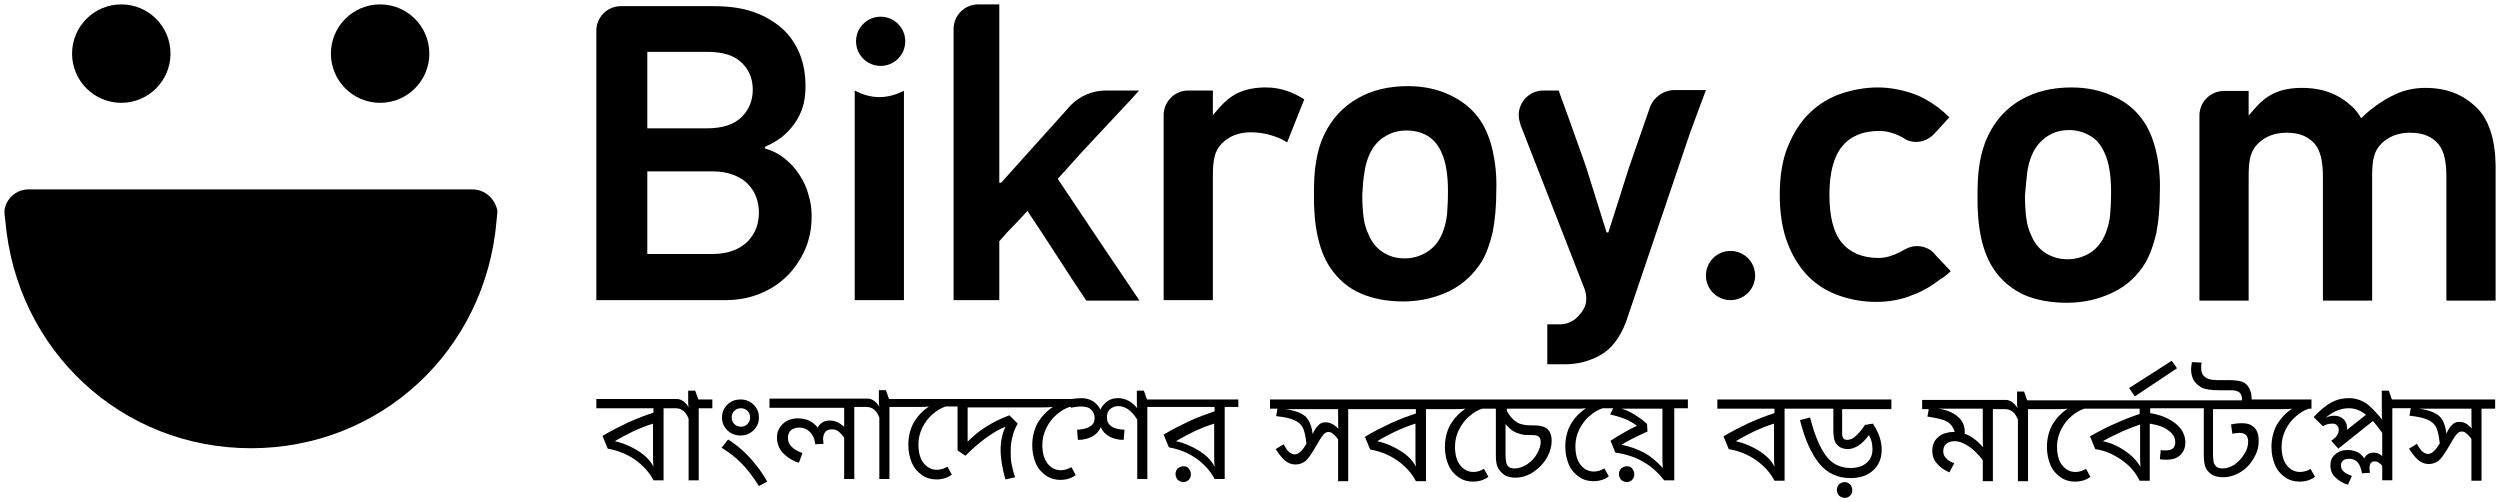 <?xml version="1.0" encoding="UTF-8" standalone="no"?>
<!-- Created with Inkscape (http://www.inkscape.org/) -->

<svg
   xmlns:dc="http://purl.org/dc/elements/1.1/"
   xmlns:cc="http://creativecommons.org/ns#"
   xmlns:rdf="http://www.w3.org/1999/02/22-rdf-syntax-ns#"
   xmlns:svg="http://www.w3.org/2000/svg"
   xmlns="http://www.w3.org/2000/svg"
   xmlns:sodipodi="http://sodipodi.sourceforge.net/DTD/sodipodi-0.dtd"
   xmlns:inkscape="http://www.inkscape.org/namespaces/inkscape"
   width="568.9"
   height="114.3"
   viewBox="0 0 568.9 114.3"
   id="svg2"
   version="1.1"
   inkscape:version="0.91 r13725"
   sodipodi:docname="bikroy.com.svg">
  <defs
     id="defs4" />
  <sodipodi:namedview
     id="base"
     pagecolor="#ffffff"
     bordercolor="#666666"
     borderopacity="1.0"
     inkscape:pageopacity="0.0"
     inkscape:pageshadow="2"
     inkscape:zoom="1.5964015"
     inkscape:cx="283.45"
     inkscape:cy="56.15"
     inkscape:document-units="px"
     inkscape:current-layer="layer1"
     showgrid="false"
     fit-margin-top="0"
     fit-margin-left="0"
     fit-margin-right="0"
     fit-margin-bottom="0"
     units="px"
     inkscape:window-width="1280"
     inkscape:window-height="744"
     inkscape:window-x="-4"
     inkscape:window-y="-4"
     inkscape:window-maximized="1" />
  <g
     inkscape:label="Layer 1"
     inkscape:groupmode="layer"
     id="layer1"
     transform="translate(190.482,-454.465)">
    <g
       id="g3337"
       transform="translate(-232.082,412.365)">
	<path
   id="path3339"
   d="M 338.4,64.7 C 336,63.2 333.2,62 329.7,62 c -2.2,0 -4.5,0.3 -6.7,1.4 -2.5,1.3 -3.9,3.2 -5.4,4.9 l 0,-5.6 -5.6,0 c -3.1,0 -5.6,2.5 -5.6,5.6 l 0,42.1 11.2,0 0,-28.2 c 0,-3.8 0.4,-5.8 2.1,-7.5 1.7,-1.7 3.9,-2.5 6.6,-2.5 3.1,0 6.2,1 8.2,2.3 l 3.9,-9.8 z"
   inkscape:connector-curvature="0" />

	<circle
   id="circle3341"
   r="11.2"
   cy="54.3"
   cx="69.2" />

	<circle
   id="circle3343"
   r="11.2"
   cy="54.3"
   cx="128.1" />

	<path
   id="path3345"
   d="m 351.3,108.9 c 2.8,1.2 6,1.8 9.6,1.8 3.8,0 7.2,-0.8 10.4,-2.3 3.1,-1.5 5.6,-3.8 7.5,-6.8 1.1,-1.9 1.9,-4.2 2.5,-6.8 0.5,-2.6 0.8,-5.7 0.8,-9.4 0.1,-3.3 -0.2,-6.2 -0.8,-8.9 -0.6,-2.7 -1.5,-4.9 -2.7,-6.8 -1.7,-2.6 -4,-4.5 -6.9,-5.9 -2.9,-1.4 -6.1,-2.1 -9.7,-2.1 -4.4,0 -8.2,0.9 -11.5,2.8 -3.3,1.9 -5.8,4.6 -7.5,8.1 -0.9,1.8 -1.5,3.8 -1.9,6.2 -0.4,2.3 -0.5,4.7 -0.5,7.3 -0.1,7.4 1.1,13 3.7,16.9 1.9,2.8 4.2,4.7 7,5.9 z m 0.8,-27.6 c 0.2,-1.5 0.6,-2.9 1.2,-4.2 0.8,-1.7 1.9,-3 3.4,-3.9 1.5,-1 3.2,-1.4 5,-1.4 1.8,0 3.4,0.4 4.9,1.3 1.4,0.9 2.5,2.3 3.2,4.1 0.8,1.9 1.3,4.6 1.3,8.4 0,2.1 -0.1,3.8 -0.2,5.1 -0.1,1.3 -0.4,2.5 -0.7,3.4 -0.7,2.3 -1.9,4 -3.5,5.1 -1.6,1.1 -3.4,1.7 -5.5,1.7 -1.9,0 -3.5,-0.5 -4.9,-1.4 -1.4,-0.9 -2.5,-2.2 -3.2,-3.9 -0.6,-1.2 -1,-2.5 -1.2,-4 -0.2,-1.5 -0.3,-3.2 -0.3,-5.1 0.1,-1.9 0.2,-3.6 0.5,-5.2 z"
   inkscape:connector-curvature="0" />

	<path
   id="path3347"
   d="m 149.1,85.2 -101,0 c -2.9,0 -5.2,2.2 -5.5,4.9 0,0.7 0.1,1.4 0.2,2.1 2.5,29.7 26.5,51.9 55.9,51.9 29.4,0 53.4,-22.1 55.9,-51.8 0.1,-0.7 0.1,-1.4 0.2,-2.2 -0.5,-2.7 -2.8,-4.9 -5.7,-4.9 z"
   inkscape:connector-curvature="0" />

	<path
   id="path3349"
   d="m 502.2,109.2 c 2.8,1.2 6.1,1.8 9.7,1.8 3.8,0 7.3,-0.8 10.4,-2.3 3.2,-1.5 5.7,-3.8 7.5,-6.8 1.1,-1.9 1.9,-4.2 2.5,-6.8 0.5,-2.6 0.8,-5.7 0.8,-9.4 0.1,-3.3 -0.2,-6.3 -0.8,-8.9 -0.6,-2.7 -1.5,-4.9 -2.7,-6.8 -1.7,-2.6 -4,-4.6 -6.9,-5.9 -2.9,-1.4 -6.1,-2.1 -9.7,-2.1 -4.4,0 -8.2,0.9 -11.5,2.8 -3.3,1.9 -5.8,4.6 -7.5,8.2 -0.9,1.8 -1.5,3.9 -1.9,6.2 -0.4,2.3 -0.5,4.8 -0.5,7.3 -0.1,7.4 1.1,13.1 3.8,17 1.7,2.5 4,4.4 6.8,5.7 z m 0.7,-27.8 c 0.2,-1.5 0.6,-3 1.2,-4.3 0.8,-1.7 1.9,-3 3.4,-4 1.5,-1 3.2,-1.4 5,-1.4 1.8,0 3.4,0.5 4.9,1.4 1.5,0.9 2.5,2.3 3.3,4.2 0.8,1.9 1.3,4.7 1.3,8.4 0,2.1 -0.1,3.8 -0.2,5.1 -0.1,1.4 -0.4,2.5 -0.7,3.4 -0.7,2.3 -1.9,4 -3.5,5.2 -1.6,1.1 -3.5,1.7 -5.5,1.7 -1.9,0 -3.5,-0.5 -5,-1.4 -1.4,-0.9 -2.5,-2.2 -3.2,-3.9 -0.6,-1.2 -1,-2.5 -1.2,-4.1 -0.2,-1.5 -0.3,-3.3 -0.3,-5.1 0.2,-1.9 0.3,-3.6 0.5,-5.2 z"
   inkscape:connector-curvature="0" />

	<circle
   id="circle3351"
   r="5.6"
   cy="51.5"
   cx="242" />

	<circle
   id="circle3353"
   r="5.6"
   cy="104.8"
   cx="435.4" />

	<path
   id="path3355"
   d="m 605,66.4 c -3,-2.8 -6.6,-4.3 -11.5,-4.3 -2.2,0 -4.5,0.4 -6.7,1.4 -3.3,1.5 -6.2,3.8 -7.9,5.5 -0.6,-1 -1.2,-1.9 -2,-2.6 -3,-2.8 -6.6,-4.3 -11.5,-4.3 -2.2,0 -4.5,0.3 -6.7,1.4 -2.5,1.3 -3.9,3.2 -5.4,4.9 l 0,-5.6 -5.6,0 c -3.1,0 -5.6,2.5 -5.6,5.6 l 0,42.1 11.2,0 0,-28.2 c 0,-3.8 0.4,-5.8 2.1,-7.5 1.7,-1.7 3.9,-2.5 6.6,-2.5 3.1,0 5,1 6.4,2.6 1.4,1.7 1.8,4.4 1.8,7.5 l 0,28.1 11.2,0 0,-28.2 c 0,-3.8 0.4,-5.8 2.1,-7.5 1.7,-1.7 3.9,-2.5 6.6,-2.5 3.1,0 5,1 6.4,2.6 1.4,1.7 1.8,4.4 1.8,7.5 l 0,28.1 11.2,0 0,-30.9 C 609.4,73.9 608,69.2 605,66.4 Z"
   inkscape:connector-curvature="0" />

	<path
   id="path3357"
   d="m 485.5,103.8 -3.4,-3.6 -0.6,-0.7 c -1,-0.9 -2.3,-1.4 -3.7,-1.4 -1,0 -1.9,0.3 -2.6,0.7 -0.2,0.1 -0.4,0.2 -0.6,0.3 -0.2,0.1 -0.4,0.3 -0.7,0.4 -1.6,0.8 -3.2,1.3 -4.8,1.3 -3.7,0 -6.5,-1.2 -8.4,-3.5 -1.9,-2.3 -2.8,-6 -2.8,-10.9 0,-5 1,-8.7 2.9,-11 1.9,-2.3 4.7,-3.5 8.4,-3.5 1.8,0 3.5,0.5 5.2,1.4 0.3,0.2 0.6,0.3 0.8,0.5 0.7,0.4 1.6,0.6 2.4,0.6 1.5,0 2.8,-0.6 3.8,-1.5 l 0.4,-0.4 3.4,-3.7 c -0.8,-0.8 -1.6,-1.5 -2.5,-2.2 -1.9,-1.4 -3.9,-2.6 -6.1,-3.3 -2.4,-0.8 -5,-1.3 -7.7,-1.3 -2.8,0 -5.6,0.5 -8.3,1.4 -2.7,0.9 -5.1,2.4 -7.1,4.3 -2.1,2 -3.7,4.5 -5,7.6 -1.3,3.1 -1.9,6.8 -1.9,11.1 0,4.3 0.6,8 1.8,11.1 1.2,3.1 2.8,5.6 4.8,7.6 2,2 4.4,3.4 7,4.3 2.6,0.9 5.4,1.4 8.3,1.4 3,0 5.8,-0.5 8.4,-1.6 0.3,-0.1 0.5,-0.2 0.8,-0.3 1.8,-0.8 3.6,-1.8 5.2,-3.1 0.9,-0.5 1.8,-1.2 2.6,-2 z"
   inkscape:connector-curvature="0" />

	<path
   id="path3359"
   d="m 247.4,62.7 c -1.7,0.9 -3.7,1.5 -5.7,1.5 -2,0 -3.9,-0.6 -5.6,-1.5 l 0,47.7 11.2,0 0,-47.7 z"
   inkscape:connector-curvature="0" />

	<path
   id="path3361"
   d="m 214.1,109.1 c 2.4,-0.9 4.5,-2.2 6.3,-3.9 1.8,-1.7 3.2,-3.7 4.3,-6.1 1.1,-2.4 1.6,-5 1.6,-7.9 0,-1.5 -0.2,-3.1 -0.7,-4.7 -0.4,-1.6 -1.1,-3.1 -2,-4.5 -0.9,-1.4 -2,-2.7 -3.3,-3.7 -1.3,-1.1 -2.8,-1.9 -4.6,-2.4 l 0,-0.4 c 1.8,-0.8 3.3,-1.7 4.5,-2.8 1.2,-1.1 2.1,-2.2 2.8,-3.4 0.7,-1.2 1.2,-2.4 1.5,-3.7 0.3,-1.3 0.4,-2.6 0.4,-3.8 0,-2.7 -0.4,-5.2 -1.3,-7.4 -0.9,-2.2 -2.2,-4.2 -4,-5.8 -1.8,-1.6 -4,-2.9 -6.6,-3.8 -2.6,-0.9 -5.6,-1.3 -9,-1.3 l -21.1,0 c -3.1,0 -5.6,2.5 -5.6,5.6 l 0,61.3 29.3,0 c 2.6,0 5.1,-0.4 7.5,-1.3 z m -25.2,-55.2 13.6,0 c 3.6,0 6.2,0.8 7.9,2.5 1.7,1.6 2.5,3.7 2.5,6.1 0,2.4 -0.8,4.5 -2.5,6.2 -1.7,1.7 -4.3,2.6 -7.9,2.6 l -13.6,0 0,-17.4 z m 0,46 0,-18.8 14.9,0 c 1.8,0 3.4,0.3 4.7,0.8 1.3,0.5 2.5,1.2 3.3,2.1 0.9,0.9 1.5,1.9 1.9,3 0.4,1.1 0.6,2.3 0.6,3.5 0,1.2 -0.2,2.4 -0.6,3.5 -0.4,1.1 -1.1,2.1 -1.9,3 -0.9,0.9 -2,1.6 -3.3,2.1 -1.3,0.5 -2.9,0.8 -4.7,0.8 l -14.9,0 z"
   inkscape:connector-curvature="0" />

	<path
   id="path3363"
   d="m 269,97 c 1,-1.2 2.1,-2.4 3.2,-3.5 1.1,-1.1 2.2,-2.3 3.2,-3.4 2.3,3.4 4.5,6.8 6.7,10.2 2.2,3.4 4.4,6.8 6.7,10.2 l 12.1,0 c -3.1,-4.6 -6.2,-9.2 -9.3,-13.8 -3.1,-4.6 -6.2,-9.3 -9.3,-13.9 l 1.9,-2.1 3.5,-3.9 8.5,-9.1 3,-3.2 1.6,-1.8 -7.6,0 c 0,0 0,0 0,0 0,0 0,0 0,0 -3.1,0 -5.9,1.3 -7.9,3.3 l -0.8,0.9 -15.1,16.8 -0.4,0 0,-32.1 0,-5.8 0,-2.7 -4.8,0 c -3.1,0 -5.6,2.5 -5.6,5.6 l 0,61.7 10.4,0 0,-13.4 z"
   inkscape:connector-curvature="0" />

	<path
   id="path3365"
   d="m 417.1,66.4 0,0 -4.8,13.8 -4.7,14.8 -0.4,0 -4.7,-15 -4.1,-11.5 -1.4,-3.8 -0.7,-2 -3.5,0 c -3.1,0 -5.6,2.5 -5.6,5.6 0,0.8 0.2,1.5 0.4,2.1 l 0,0.1 14.6,37.4 c 1.2,3.7 -0.8,5.4 -1.7,6.4 -1,1 -2.4,1.6 -3.8,1.6 l -3,0 0,9.1 4,0 c 2.9,0 5.6,-0.7 8.1,-2.1 2.5,-1.4 4.4,-3.9 5.8,-7.5 l 14.6,-43.1 1.7,-4.6 1.9,-5.1 -7.4,0 c -2.4,0.1 -4.5,1.7 -5.3,3.8 z"
   inkscape:connector-curvature="0" />

	<polygon
   id="polygon3367"
   points="535.8,124.2 526.1,130.4 527.4,132.3 537,125.9 " />

	<path
   id="path3369"
   d="m 566.3,149.3 c -0.4,0.1 -0.8,0.2 -1.3,0.2 -1.2,0 -2.2,-0.5 -3,-1.5 -0.8,-1 -1.2,-2.4 -1.2,-4.3 0,-1.3 0.3,-2.6 0.9,-3.8 0.6,-1.2 1.4,-2.3 2.4,-3.1 1,-0.9 2,-1.4 2.9,-1.7 l 0.6,0 0,-2.1 -10.3,0 -0.6,0 -2.7,0 c 0,-1.2 -0.3,-2.2 -0.7,-2.8 -0.4,-0.6 -0.9,-1.1 -1.7,-1.3 -0.7,-0.2 -1.7,-0.3 -2.8,-0.3 l -2.3,0 c -1.1,0 -1.9,-0.1 -2.4,-0.3 -0.5,-0.2 -0.9,-0.5 -1.2,-0.9 -0.3,-0.4 -0.4,-1 -0.4,-1.7 0,-0.3 0,-0.7 0.1,-1.1 l -2.2,-0.1 c -0.1,0.6 -0.2,1.1 -0.2,1.6 0,1 0.2,1.8 0.6,2.5 0.4,0.7 1,1.2 1.8,1.7 0.8,0.4 2.2,0.6 4,0.6 l 2.8,0 c 0.8,0 1.4,0.2 1.8,0.5 0.4,0.3 0.6,0.9 0.6,1.8 l -11.5,0 -0.6,0 -23.4,0 -0.6,0 -9.7,0 -0.6,0 -2.5,0 -0.7,-2 -1.6,0 0,2.2 c 0,0.6 0,1.1 0.1,1.6 -0.3,-0.6 -0.7,-1 -1.2,-1.4 -0.5,-0.3 -0.9,-0.5 -1.4,-0.5 l 0,0 -0.1,0 -0.5,0 -18.5,0 0,2.1 1.5,0 -0.3,1.7 c 2,0.3 3.5,0.6 4.4,1.1 0.9,0.5 1.5,1.3 1.8,2.4 l -0.2,0 -0.2,0 c -0.8,0 -1.6,0.2 -2.4,0.5 -0.7,0.4 -1.3,0.9 -1.7,1.5 -0.4,0.7 -0.6,1.4 -0.6,2.3 0,1 0.3,2 1,2.8 0.7,0.9 1.6,1.5 2.9,2.1 l 1.1,-2.1 c -0.9,-0.3 -1.5,-0.7 -1.9,-1.2 -0.4,-0.4 -0.6,-0.9 -0.6,-1.5 0,-0.7 0.2,-1.3 0.7,-1.7 0.5,-0.4 1.1,-0.6 1.9,-0.6 1,0 2,0.4 3.1,1.1 1.1,0.7 2.2,1.8 3.3,3.2 l 0,4.8 2.3,0 0,-16.4 2.5,0 0.3,0 c 0.6,0 1.2,0.2 1.7,0.6 0.5,0.4 0.9,1 1.2,1.8 l 0,14 2.3,0 0,-16.4 2.5,0 0.6,0 3.6,0 c 0.9,0 1.6,0 2.3,-0.1 -1.5,1 -2.6,2.2 -3.5,3.7 -0.8,1.5 -1.2,3.2 -1.2,5 0,1.6 0.3,2.9 0.8,4.1 0.5,1.2 1.3,2.1 2.3,2.8 1,0.7 2.1,1 3.3,1 1.4,0 2.6,-0.4 3.5,-1.1 l -1,-1.8 c -0.4,0.2 -0.8,0.4 -1.1,0.5 -0.4,0.1 -0.8,0.2 -1.3,0.2 -1.2,0 -2.2,-0.5 -3,-1.5 -0.8,-1 -1.2,-2.4 -1.2,-4.3 0,-1.3 0.3,-2.6 0.9,-3.8 0.6,-1.2 1.4,-2.3 2.4,-3.1 1,-0.9 2,-1.4 2.9,-1.7 l 0.6,0 12,0 0,1.2 c -1.8,0.6 -3.7,1.3 -5.6,2.2 -1.9,0.8 -3.8,1.8 -5.7,2.9 l 1.2,2.9 c 2.1,0.3 4,1.1 5.9,2.4 1.9,1.3 3.3,2.9 4.2,4.8 l 2.3,0 0,-13 c 1.9,0.3 3.3,0.8 4.3,1.6 1,0.7 1.5,1.6 1.5,2.6 0,0.7 -0.2,1.2 -0.6,1.5 -0.4,0.3 -1,0.4 -1.7,0.4 -0.3,0 -0.7,0 -1,-0.1 l -0.2,2.1 c 0.4,0.1 1,0.1 1.7,0.1 1.3,0 2.3,-0.4 3,-1.1 0.7,-0.7 1.1,-1.6 1.1,-2.8 0,-1.6 -0.7,-3.1 -2.2,-4.3 -1.5,-1.2 -3.4,-2 -5.8,-2.4 l 0,-1.1 9.1,0 0.6,0 2.5,0 0,10.7 c 0,1.4 0.2,2.4 0.5,3 0.4,0.7 0.9,1.1 1.5,1.5 0.6,0.3 1.4,0.5 2.3,0.5 1.5,0 2.8,-0.4 4.1,-1.2 1.3,-0.8 2.3,-1.9 3,-3.2 0.8,-1.3 1.1,-2.6 1.1,-3.9 0,-1.3 -0.3,-2.3 -1,-3 -0.7,-0.7 -1.6,-1 -2.8,-1 -0.9,0 -1.7,0.1 -2.5,0.3 l 0.3,2.1 c 0.6,-0.1 1.1,-0.2 1.6,-0.2 0.7,0 1.2,0.2 1.5,0.5 0.3,0.3 0.5,0.8 0.5,1.5 0,1 -0.3,2 -1,3 -0.6,1 -1.4,1.7 -2.2,2.3 -0.9,0.5 -1.7,0.8 -2.6,0.8 -0.5,0 -1,-0.1 -1.3,-0.3 -0.3,-0.2 -0.5,-0.5 -0.7,-0.9 -0.1,-0.4 -0.2,-1.1 -0.2,-2 l 0,-10.3 11.5,0 0.6,0 3.6,0 c 0.9,0 1.6,0 2.3,-0.1 -1.5,1 -2.6,2.2 -3.5,3.7 -0.8,1.5 -1.2,3.2 -1.2,5 0,1.6 0.3,2.9 0.8,4.1 0.5,1.2 1.3,2.1 2.3,2.8 1,0.7 2.1,1 3.3,1 1.4,0 2.6,-0.4 3.5,-1.1 l -1,-1.8 c -0.3,0.2 -0.7,0.4 -1.1,0.5 z m -77.6,-8.5 0,-0.2 0,-0.2 c 0,-1.4 -0.5,-2.6 -1.6,-3.5 -1,-0.9 -2.6,-1.6 -4.5,-1.8 l 10.2,0 0,6.6 c 0,0.9 0,1.6 0.1,2.2 -1.4,-1.6 -2.8,-2.6 -4.2,-3.1 z m 36.3,3.8 c -1.6,-1.1 -3.3,-1.8 -4.9,-2.1 1.6,-0.9 3.1,-1.6 4.6,-2.3 1.4,-0.6 2.7,-1.1 3.9,-1.5 l 0,7.2 c 0,0.8 0,1.6 0.1,2.4 -0.9,-1.4 -2.1,-2.7 -3.7,-3.7 z"
   inkscape:connector-curvature="0" />

	<path
   id="path3371"
   d="m 411.8,148.2 c -0.5,0 -0.9,0.2 -1.3,0.5 -0.3,0.3 -0.5,0.8 -0.5,1.3 0,0.5 0.2,0.9 0.5,1.3 0.4,0.3 0.8,0.5 1.3,0.5 0.5,0 0.9,-0.2 1.2,-0.5 0.3,-0.3 0.5,-0.7 0.5,-1.3 0,-0.5 -0.2,-0.9 -0.5,-1.3 -0.3,-0.4 -0.7,-0.5 -1.2,-0.5 z"
   inkscape:connector-curvature="0" />

	<path
   id="path3373"
   d="m 461.4,151.8 c -0.5,0 -0.9,0.2 -1.3,0.5 -0.3,0.3 -0.5,0.8 -0.5,1.3 0,0.5 0.2,0.9 0.5,1.3 0.4,0.3 0.8,0.5 1.3,0.5 0.5,0 0.9,-0.2 1.2,-0.5 0.3,-0.3 0.5,-0.7 0.5,-1.3 0,-0.5 -0.2,-0.9 -0.5,-1.3 -0.4,-0.3 -0.8,-0.5 -1.2,-0.5 z"
   inkscape:connector-curvature="0" />

	<path
   id="path3375"
   d="m 406.1,133 -9.7,0 -0.6,0 -16.3,0 -0.6,0 -9.7,0 -0.6,0 -17.1,0 -0.6,0 -20.3,0 0,2.1 1.7,0 -0.3,1.7 c 1.9,0.2 3.2,0.5 4.1,0.9 0.9,0.4 1.5,0.9 1.9,1.6 0.4,0.7 0.7,2 0.9,3.8 -0.5,0.8 -0.9,1.4 -1.4,1.8 -0.4,0.4 -0.8,0.6 -1.3,0.6 -0.4,0 -0.8,-0.2 -1.2,-0.5 -0.4,-0.3 -0.8,-0.9 -1.3,-1.8 l -1.8,1.1 c 0.7,1.1 1.4,2 2.1,2.6 0.7,0.6 1.5,0.9 2.4,0.9 0.9,0 1.6,-0.3 2.3,-0.8 0.6,-0.5 1.4,-1.7 2.4,-3.4 0.5,-0.9 0.9,-1.6 1.2,-2 0.3,-0.4 0.5,-0.7 0.8,-0.9 0.2,-0.2 0.5,-0.3 0.8,-0.3 0.3,0 0.7,0.1 1,0.4 0.4,0.3 0.8,0.7 1.2,1.3 l 0,9.5 2.3,0 0,-16.4 2.5,0 0.6,0 12.3,0 0,1 c -1.8,0.6 -3.7,1.3 -5.7,2.2 -1.9,0.9 -3.9,1.9 -5.9,3.1 l 1.2,2.9 c 2.3,0.4 4.3,1.2 6.2,2.5 1.8,1.3 3.3,2.9 4.2,4.7 l 2.3,0 0,-16.4 2.5,0 0.6,0 3.6,0 c 0.9,0 1.6,0 2.3,-0.1 -1.5,1 -2.6,2.2 -3.5,3.7 -0.8,1.5 -1.2,3.2 -1.2,5 0,1.6 0.3,2.9 0.8,4.1 0.5,1.2 1.3,2.1 2.3,2.8 1,0.7 2.1,1 3.3,1 1.4,0 2.6,-0.4 3.5,-1.1 l -1,-1.8 c -0.4,0.2 -0.8,0.4 -1.1,0.5 -0.4,0.1 -0.8,0.2 -1.3,0.2 -1.2,0 -2.2,-0.5 -3,-1.5 -0.8,-1 -1.2,-2.4 -1.2,-4.3 0,-1.3 0.3,-2.6 0.9,-3.8 0.6,-1.2 1.4,-2.3 2.4,-3.1 1,-0.9 2,-1.4 2.9,-1.7 l 0.6,0 2.5,0 0,10.7 c 0,1.4 0.2,2.4 0.6,3 0.4,0.6 0.9,1.1 1.5,1.5 0.6,0.3 1.4,0.5 2.3,0.5 1.6,0 3,-0.5 4.3,-1.4 1.3,-0.9 2.3,-2 3,-3.3 0.7,-1.3 1,-2.5 1,-3.7 0,-0.9 -0.2,-1.6 -0.5,-2.1 -0.3,-0.5 -0.8,-0.9 -1.4,-1.1 -0.6,-0.2 -1.3,-0.3 -2.2,-0.3 l -0.5,0 c -1.4,0 -2.5,-0.2 -3.3,-0.7 -0.8,-0.5 -1.6,-1.3 -2.3,-2.6 l 0,-0.5 11.5,0 0.6,0 3.6,0 c 0.9,0 1.6,0 2.3,-0.1 -1.5,1 -2.6,2.2 -3.5,3.7 -0.8,1.5 -1.2,3.2 -1.2,5 0,1.6 0.3,2.9 0.8,4.1 0.5,1.2 1.3,2.1 2.3,2.8 1,0.7 2.1,1 3.3,1 1.4,0 2.6,-0.4 3.5,-1.1 l -1,-1.8 c -0.4,0.2 -0.8,0.4 -1.1,0.5 -0.4,0.1 -0.8,0.2 -1.3,0.2 -1.2,0 -2.2,-0.5 -3,-1.5 -0.8,-1 -1.2,-2.4 -1.2,-4.3 0,-1.3 0.3,-2.6 0.9,-3.8 0.6,-1.2 1.4,-2.3 2.4,-3.1 1,-0.9 2,-1.4 2.9,-1.7 l 0.6,0 1.8,0 -0.7,1.4 c 1.2,0.3 2.3,0.6 3.3,1 1,0.4 1.9,0.9 2.8,1.6 -1.3,0.6 -2.4,1.2 -3.4,1.8 -1,0.6 -1.9,1.1 -2.6,1.6 l 1.1,2.7 c 2.3,0.3 4.4,1 6.2,2 1.8,1 3.4,2.4 4.9,4.3 l 2.3,0 0,-16.4 3.1,0 0,-2 -18.6,0 -1,0 z m -61.5,5.5 c -0.4,-0.2 -0.9,-0.3 -1.4,-0.3 -0.6,0 -1.2,0.2 -1.6,0.7 -0.5,0.4 -0.9,1.1 -1.3,2 -0.2,-1.8 -0.7,-3.1 -1.6,-4 -0.9,-0.8 -2.4,-1.4 -4.6,-1.7 l 12,0 0,2.7 c 0,0.8 0,1.4 0.1,1.8 -0.6,-0.6 -1.1,-1 -1.6,-1.2 z m 15.7,6.2 c -1.6,-1 -3.4,-1.8 -5.3,-2.2 1.3,-0.8 2.7,-1.5 4.1,-2.2 1.5,-0.7 3,-1.3 4.6,-1.8 l 0,7.4 c 0,0.8 0,1.6 0.1,2.4 -0.7,-1.4 -1.9,-2.6 -3.5,-3.6 z m 25.5,-4.6 c 0.6,0.4 1.2,0.6 1.9,0.8 0.6,0.2 1.4,0.2 2.3,0.2 l 0.1,0 c 0.9,0 1.4,0.1 1.7,0.4 0.3,0.3 0.4,0.7 0.4,1.2 0,0.8 -0.3,1.7 -0.8,2.6 -0.5,0.9 -1.2,1.7 -2.2,2.4 -0.9,0.6 -1.9,1 -2.9,1 -0.6,0 -1,-0.1 -1.3,-0.3 -0.3,-0.2 -0.5,-0.5 -0.6,-0.9 -0.1,-0.4 -0.2,-1.1 -0.2,-2 l 0,-6.5 0,-0.4 c 0.5,0.6 1,1.1 1.6,1.5 z m 34.1,-5 0,11.3 c 0,0.3 0,1 0.1,2.2 -1.4,-1.5 -2.8,-2.7 -4.3,-3.5 -1.5,-0.8 -3.2,-1.4 -5.1,-1.8 0.7,-0.4 1.5,-0.9 2.5,-1.4 1,-0.5 2.1,-1 3.4,-1.6 l -0.1,-1.7 c -0.7,-0.7 -1.5,-1.3 -2.6,-2 -1.1,-0.7 -2.1,-1.2 -3.2,-1.5 l 9.3,0 z"
   inkscape:connector-curvature="0" />

	<path
   id="path3377"
   d="m 450.2,133 -17.8,0 0,2.1 13,0 0,1 c -1.8,0.6 -3.7,1.3 -5.7,2.2 -1.9,0.9 -3.9,1.9 -5.9,3.1 l 1.2,2.9 c 2.3,0.4 4.3,1.2 6.2,2.5 1.8,1.3 3.3,2.9 4.2,4.7 l 2.3,0 0,-16.4 2.5,0 0.6,0 8,0 0,4.9 c 0,1 0.1,1.8 0.3,2.4 0.2,0.6 0.6,1 1.1,1.4 0.5,0.3 1.2,0.5 1.9,0.5 0.8,0 1.6,-0.3 2.4,-0.8 0.8,-0.5 1.6,-1.3 2.4,-2.4 0.5,0.9 0.8,1.9 0.8,3.2 0,1.3 -0.4,2.3 -1.3,3.1 -0.9,0.8 -2.1,1.2 -3.7,1.2 -2.3,0 -4.2,-0.9 -5.6,-2.8 -1.4,-1.9 -2.6,-4.8 -3.6,-8.7 l -2.3,0.6 c 1.1,4.4 2.6,7.7 4.4,9.9 1.8,2.2 4.2,3.3 7.1,3.3 2.2,0 3.9,-0.6 5.2,-1.8 1.3,-1.2 1.9,-2.8 1.9,-4.7 0,-2 -0.7,-3.9 -2,-5.9 l -1.8,0.3 c -0.8,1.2 -1.6,2.1 -2.2,2.6 -0.6,0.6 -1.3,0.8 -1.9,0.8 -0.3,0 -0.5,-0.1 -0.7,-0.2 l -0.3,-0.5 c -0.1,-0.2 -0.1,-0.5 -0.1,-1 l 0,-5.3 11.2,0 0,-2.2 -21.2,0 -0.6,0 z m -8.3,11.7 c -1.6,-1 -3.4,-1.8 -5.3,-2.2 1.3,-0.8 2.7,-1.5 4.1,-2.2 1.5,-0.7 3,-1.3 4.6,-1.8 l 0,7.4 c 0,0.8 0,1.6 0.1,2.4 -0.7,-1.4 -1.9,-2.6 -3.5,-3.6 z"
   inkscape:connector-curvature="0" />

	<path
   id="path3379"
   d="m 588.4,133 -2.5,0 -0.7,-2 -1.6,0 0,3.9 c 0,1.3 0,2.2 0.1,2.7 -1.5,-1.8 -2.7,-3.1 -3.8,-3.8 -1.1,-0.7 -2.4,-1.1 -3.8,-1.1 -1.4,0 -2.7,0.3 -4,1 -1.3,0.7 -2.6,1.8 -4,3.3 l 2.1,2.1 c 0.6,-0.4 1.3,-0.6 2.1,-0.6 0.5,0 0.9,0.1 1.1,0.4 0.3,0.3 0.4,0.6 0.4,1.1 0,0.6 -0.3,1.2 -0.8,1.7 l -0.9,0.7 1.6,1.8 7.9,-6.3 c 0.6,0.7 1.3,1.6 2.1,2.7 l 0,5.3 c -0.6,-0.6 -1.3,-0.8 -2,-0.8 -0.9,0 -1.6,0.4 -2.1,1.3 -0.4,-0.6 -0.9,-1.1 -1.5,-1.4 -0.7,-0.3 -1.4,-0.5 -2.2,-0.5 -1.2,0 -2.1,0.3 -2.9,1 -0.8,0.7 -1.1,1.5 -1.1,2.5 0,1 0.3,1.9 1,2.6 0.7,0.7 1.6,1.4 3,1.8 l 0.9,-2 c -1.7,-0.6 -2.5,-1.3 -2.5,-2.4 0,-0.5 0.2,-0.8 0.5,-1.1 0.3,-0.3 0.8,-0.4 1.4,-0.4 0.8,0 1.4,0.3 1.9,0.8 0.5,0.6 0.8,1.4 1,2.5 l 1.8,-0.1 c 0,-0.3 -0.1,-0.6 -0.1,-1 0,-0.5 0.1,-1 0.3,-1.2 0.2,-0.3 0.5,-0.4 0.9,-0.4 0.6,0 1.1,0.3 1.7,1 l 0,3.3 2.3,0 0,-16.4 2.5,0 0.6,0 1.1,0 -0.3,1.7 c 1.9,0.2 3.2,0.5 4.1,0.9 0.9,0.4 1.5,0.9 1.9,1.6 0.4,0.7 0.7,2 0.9,3.8 -0.5,0.8 -0.9,1.4 -1.4,1.8 -0.4,0.4 -0.8,0.6 -1.3,0.6 -0.4,0 -0.8,-0.2 -1.2,-0.5 -0.4,-0.3 -0.8,-0.9 -1.3,-1.8 l -1.8,1.1 c 0.7,1.1 1.4,2 2.1,2.6 0.7,0.6 1.5,0.9 2.4,0.9 0.9,0 1.6,-0.3 2.3,-0.8 0.6,-0.5 1.4,-1.7 2.4,-3.4 0.5,-0.9 0.9,-1.6 1.2,-2 0.3,-0.4 0.5,-0.7 0.8,-0.9 0.2,-0.2 0.5,-0.3 0.8,-0.3 0.3,0 0.7,0.1 1,0.4 0.4,0.3 0.8,0.7 1.2,1.3 l 0,9.5 2.3,0 0,-16.4 3.1,0 0,-2.1 -20.3,0 -0.7,0 z m -12.7,6.9 0,-0.2 0,-0.2 c 0,-0.9 -0.3,-1.5 -0.8,-2 -0.5,-0.5 -1.2,-0.8 -2.2,-0.8 -0.7,0 -1.3,0.2 -1.9,0.5 1.7,-1.5 3.5,-2.2 5.3,-2.2 1.4,0 2.7,0.5 3.9,1.5 l -4.3,3.4 z m 28.3,-4.8 0,2.7 c 0,0.8 0,1.4 0.1,1.8 -0.6,-0.6 -1.1,-1 -1.5,-1.2 -0.4,-0.2 -0.9,-0.3 -1.4,-0.3 -0.6,0 -1.2,0.2 -1.6,0.7 -0.5,0.4 -0.9,1.1 -1.3,2 -0.2,-1.8 -0.7,-3.1 -1.6,-4 -0.9,-0.8 -2.4,-1.4 -4.6,-1.7 l 11.9,0 z"
   inkscape:connector-curvature="0" />

	<path
   id="path3381"
   d="m 310.9,148.2 c -0.5,0 -0.9,0.2 -1.3,0.5 -0.3,0.3 -0.5,0.8 -0.5,1.3 0,0.5 0.2,0.9 0.5,1.3 0.4,0.3 0.8,0.5 1.3,0.5 0.5,0 0.9,-0.2 1.2,-0.5 0.3,-0.3 0.5,-0.7 0.5,-1.3 0,-0.5 -0.2,-0.9 -0.5,-1.3 -0.3,-0.4 -0.7,-0.5 -1.2,-0.5 z"
   inkscape:connector-curvature="0" />

	<path
   id="path3383"
   d="m 207.3,142.1 -1.5,1.9 c 1.7,1 3.2,2.2 4.5,3.5 1.3,1.3 2.6,3 4,5.2 l 1.9,-1 c -1.1,-2 -2.5,-3.8 -4,-5.5 -1.6,-1.7 -3.2,-3 -4.9,-4.1 z"
   inkscape:connector-curvature="0" />

	<path
   id="path3385"
   d="m 199.8,131 -1.6,0 0,2.2 c 0,0.6 0,1.1 0.1,1.6 -0.3,-0.6 -0.7,-1 -1.2,-1.4 -0.5,-0.3 -0.9,-0.5 -1.4,-0.5 l 0,0 -0.1,0 -0.5,0 -17.8,0 0,2.1 13,0 0,1 c -1.8,0.6 -3.7,1.3 -5.7,2.2 -1.9,0.9 -3.9,1.9 -5.9,3.1 l 1.2,2.9 c 2.3,0.4 4.3,1.2 6.2,2.5 1.8,1.3 3.3,2.9 4.2,4.7 l 2.3,0 0,-16.4 2.5,0 0.3,0 c 0.6,0 1.2,0.2 1.7,0.6 0.5,0.4 0.9,1 1.2,1.8 l 0,14 2.3,0 0,-16.4 3.1,0 0,-2 -3.2,0 -0.7,-2 z m -13,13.7 c -1.6,-1 -3.4,-1.8 -5.3,-2.2 1.3,-0.8 2.7,-1.5 4.1,-2.2 1.5,-0.7 3,-1.3 4.6,-1.8 l 0,7.4 c 0,0.8 0,1.6 0.1,2.4 -0.7,-1.4 -1.9,-2.6 -3.5,-3.6 z"
   inkscape:connector-curvature="0" />

	<path
   id="path3387"
   d="m 210.1,133 c -1.2,0 -2.2,0.4 -3,1.2 -0.8,0.8 -1.2,1.7 -1.2,2.9 0,1.2 0.4,2.1 1.2,2.9 0.8,0.8 1.8,1.2 3,1.2 1.2,0 2.2,-0.4 3,-1.2 0.8,-0.8 1.2,-1.7 1.2,-2.9 0,-1.2 -0.4,-2.1 -1.2,-2.9 -0.8,-0.8 -1.8,-1.2 -3,-1.2 z m 1.6,5.6 c -0.4,0.4 -0.9,0.6 -1.5,0.6 -0.6,0 -1.1,-0.2 -1.5,-0.6 -0.4,-0.4 -0.6,-0.9 -0.6,-1.5 0,-0.6 0.2,-1.1 0.6,-1.5 0.4,-0.4 0.9,-0.6 1.5,-0.6 0.6,0 1.1,0.2 1.5,0.6 0.4,0.4 0.6,0.9 0.6,1.5 0,0.5 -0.2,1 -0.6,1.5 z"
   inkscape:connector-curvature="0" />

	<path
   id="path3389"
   d="m 305.1,133 -2.5,0 -0.7,-2 -1.6,0 0,2.4 c 0,0.7 0,1.2 0.1,1.6 -0.6,-0.7 -1.2,-1.3 -2,-1.7 -0.8,-0.4 -1.5,-0.6 -2.4,-0.6 -0.9,0 -1.7,0.2 -2.4,0.7 -0.7,0.5 -1.2,1.1 -1.6,1.9 -0.4,-0.8 -1,-1.5 -1.7,-1.9 -0.8,-0.5 -1.7,-0.7 -2.7,-0.7 -0.7,0 -1.4,0.1 -2.1,0.2 l -10.2,0 -0.6,0 -17.3,0 -0.6,0 -9.8,0 -0.6,0 -2.5,0 -0.7,-2 -1.6,0 0,2.2 c 0,0.6 0,1.1 0.1,1.6 -0.3,-0.6 -0.7,-1 -1.2,-1.4 -0.5,-0.3 -0.9,-0.5 -1.4,-0.5 l 0,0 -0.1,0 -0.5,0 -21.8,0 0,2.1 17,0 0,2.5 c 0,0.6 0,1.2 0,1.8 -0.6,-0.5 -1.2,-0.9 -1.7,-1.1 -0.5,-0.2 -1,-0.3 -1.6,-0.3 -0.6,0 -1.1,0.1 -1.6,0.4 -0.5,0.3 -0.9,0.7 -1.1,1.2 -0.6,-0.7 -1.3,-1.3 -2,-1.6 -0.7,-0.3 -1.6,-0.5 -2.5,-0.5 -1.4,0 -2.5,0.4 -3.4,1.2 -0.9,0.8 -1.4,1.9 -1.4,3.1 0,1.3 0.4,2.5 1.3,3.5 0.9,1 2.1,1.8 3.7,2.3 l 0.8,-2.2 c -1.1,-0.4 -2,-0.9 -2.5,-1.5 -0.6,-0.6 -0.8,-1.2 -0.8,-2 0,-0.7 0.2,-1.2 0.7,-1.7 0.5,-0.4 1.1,-0.6 1.9,-0.6 0.9,0 1.7,0.3 2.4,1 0.7,0.7 1.1,1.6 1.2,2.8 l 1.9,-0.1 c 0,-0.3 -0.1,-0.7 -0.1,-1.1 0,-0.7 0.2,-1.2 0.5,-1.6 0.3,-0.4 0.8,-0.6 1.5,-0.6 0.5,0 1,0.1 1.4,0.4 0.4,0.3 0.9,0.8 1.4,1.5 l 0,9.4 2.3,0 0,-16.4 2.5,0 0.3,0 c 0.6,0 1.2,0.2 1.7,0.6 0.5,0.4 0.9,1 1.2,1.8 l 0,14 2.3,0 0,-16.4 2.5,0 0.6,0 3.6,0 c 0.9,0 1.6,0 2.3,-0.1 -1.5,1 -2.6,2.2 -3.5,3.7 -0.8,1.5 -1.2,3.2 -1.2,5 0,1.6 0.3,2.9 0.8,4.1 0.5,1.2 1.3,2.1 2.3,2.8 1,0.7 2.1,1 3.3,1 1.4,0 2.6,-0.4 3.5,-1.1 l -1,-1.8 c -0.4,0.2 -0.8,0.4 -1.1,0.5 -0.4,0.1 -0.8,0.2 -1.3,0.2 -1.2,0 -2.2,-0.5 -3,-1.5 -0.8,-1 -1.2,-2.4 -1.2,-4.3 0,-1.3 0.3,-2.6 0.9,-3.8 0.6,-1.2 1.4,-2.3 2.4,-3.1 1,-0.9 2,-1.4 2.9,-1.7 l 0.6,0 2.1,0 0,10 1.8,1.2 c 1.6,-1.6 3.1,-2.9 4.6,-4 1.5,-1.1 3,-2 4.5,-2.6 -0.3,0.7 -0.6,1.4 -0.8,2.4 -0.2,0.9 -0.3,1.9 -0.3,2.8 0,2.1 0.4,4.4 1.1,6.8 l 2.2,-0.5 c -0.4,-1.1 -0.6,-2.1 -0.8,-3 -0.2,-0.9 -0.2,-1.8 -0.2,-2.8 0,-1.3 0.1,-2.4 0.4,-3.4 0.2,-1 0.6,-2 1.2,-3 l -1.9,-1.9 c -1.9,0.7 -3.7,1.6 -5.3,2.6 -1.6,1 -2.9,2.1 -4.2,3.4 l 0,-7.8 12.9,0 0.6,0 3.6,0 c 0.9,0 1.6,0 2.3,-0.1 -1.5,1 -2.6,2.2 -3.5,3.7 -0.8,1.5 -1.2,3.2 -1.2,5 0,1.6 0.3,2.9 0.8,4.1 0.5,1.2 1.3,2.1 2.3,2.8 1,0.7 2.1,1 3.3,1 1.4,0 2.6,-0.4 3.5,-1.1 l -1,-1.8 c -0.4,0.2 -0.8,0.4 -1.1,0.5 -0.4,0.1 -0.8,0.2 -1.3,0.2 -1.2,0 -2.2,-0.5 -3,-1.5 -0.8,-1 -1.2,-2.4 -1.2,-4.3 0,-1.3 0.3,-2.6 0.9,-3.8 0.6,-1.2 1.4,-2.3 2.4,-3.1 1,-0.9 2,-1.4 2.9,-1.7 l 0.3,0 0,0.2 c 0.8,-0.2 1.5,-0.3 2.3,-0.3 1,0 1.8,0.2 2.3,0.7 0.5,0.5 0.8,1.1 0.8,1.9 0,0.8 -0.3,1.5 -1,1.9 -0.7,0.5 -1.7,0.7 -3,0.8 l 0.2,2.3 c 1.3,0 2.4,-0.3 3.3,-0.8 0.9,-0.5 1.5,-1.2 1.9,-2.1 0.4,0.9 1,1.6 1.9,2.1 0.9,0.5 2,0.8 3.3,0.8 l 0.2,-2.3 c -1.3,-0.1 -2.4,-0.3 -3,-0.8 -0.7,-0.5 -1,-1.1 -1,-2 0,-0.8 0.2,-1.4 0.7,-1.9 0.5,-0.4 1.1,-0.7 1.9,-0.7 0.8,0 1.6,0.3 2.3,0.8 0.7,0.5 1.4,1.3 2,2.3 l 0,13.5 2.3,0 0,-16.4 2.5,0 0.6,0 12.2,0 0,1 c -1.8,0.6 -3.7,1.3 -5.7,2.2 -1.9,0.9 -3.9,1.9 -5.9,3.1 l 1.2,2.9 c 2.3,0.4 4.3,1.2 6.2,2.5 1.8,1.3 3.3,2.9 4.2,4.7 l 2.3,0 0,-16.4 3.1,0 0,-1.7 -17.8,0 -0.5,0 z m 9.4,11.7 c -1.6,-1 -3.4,-1.8 -5.3,-2.2 1.3,-0.8 2.7,-1.5 4.1,-2.2 1.5,-0.7 3,-1.3 4.6,-1.8 l 0,7.4 c 0,0.8 0,1.6 0.1,2.4 -0.7,-1.4 -1.9,-2.6 -3.5,-3.6 z"
   inkscape:connector-curvature="0" />

</g>
  </g>
</svg>
